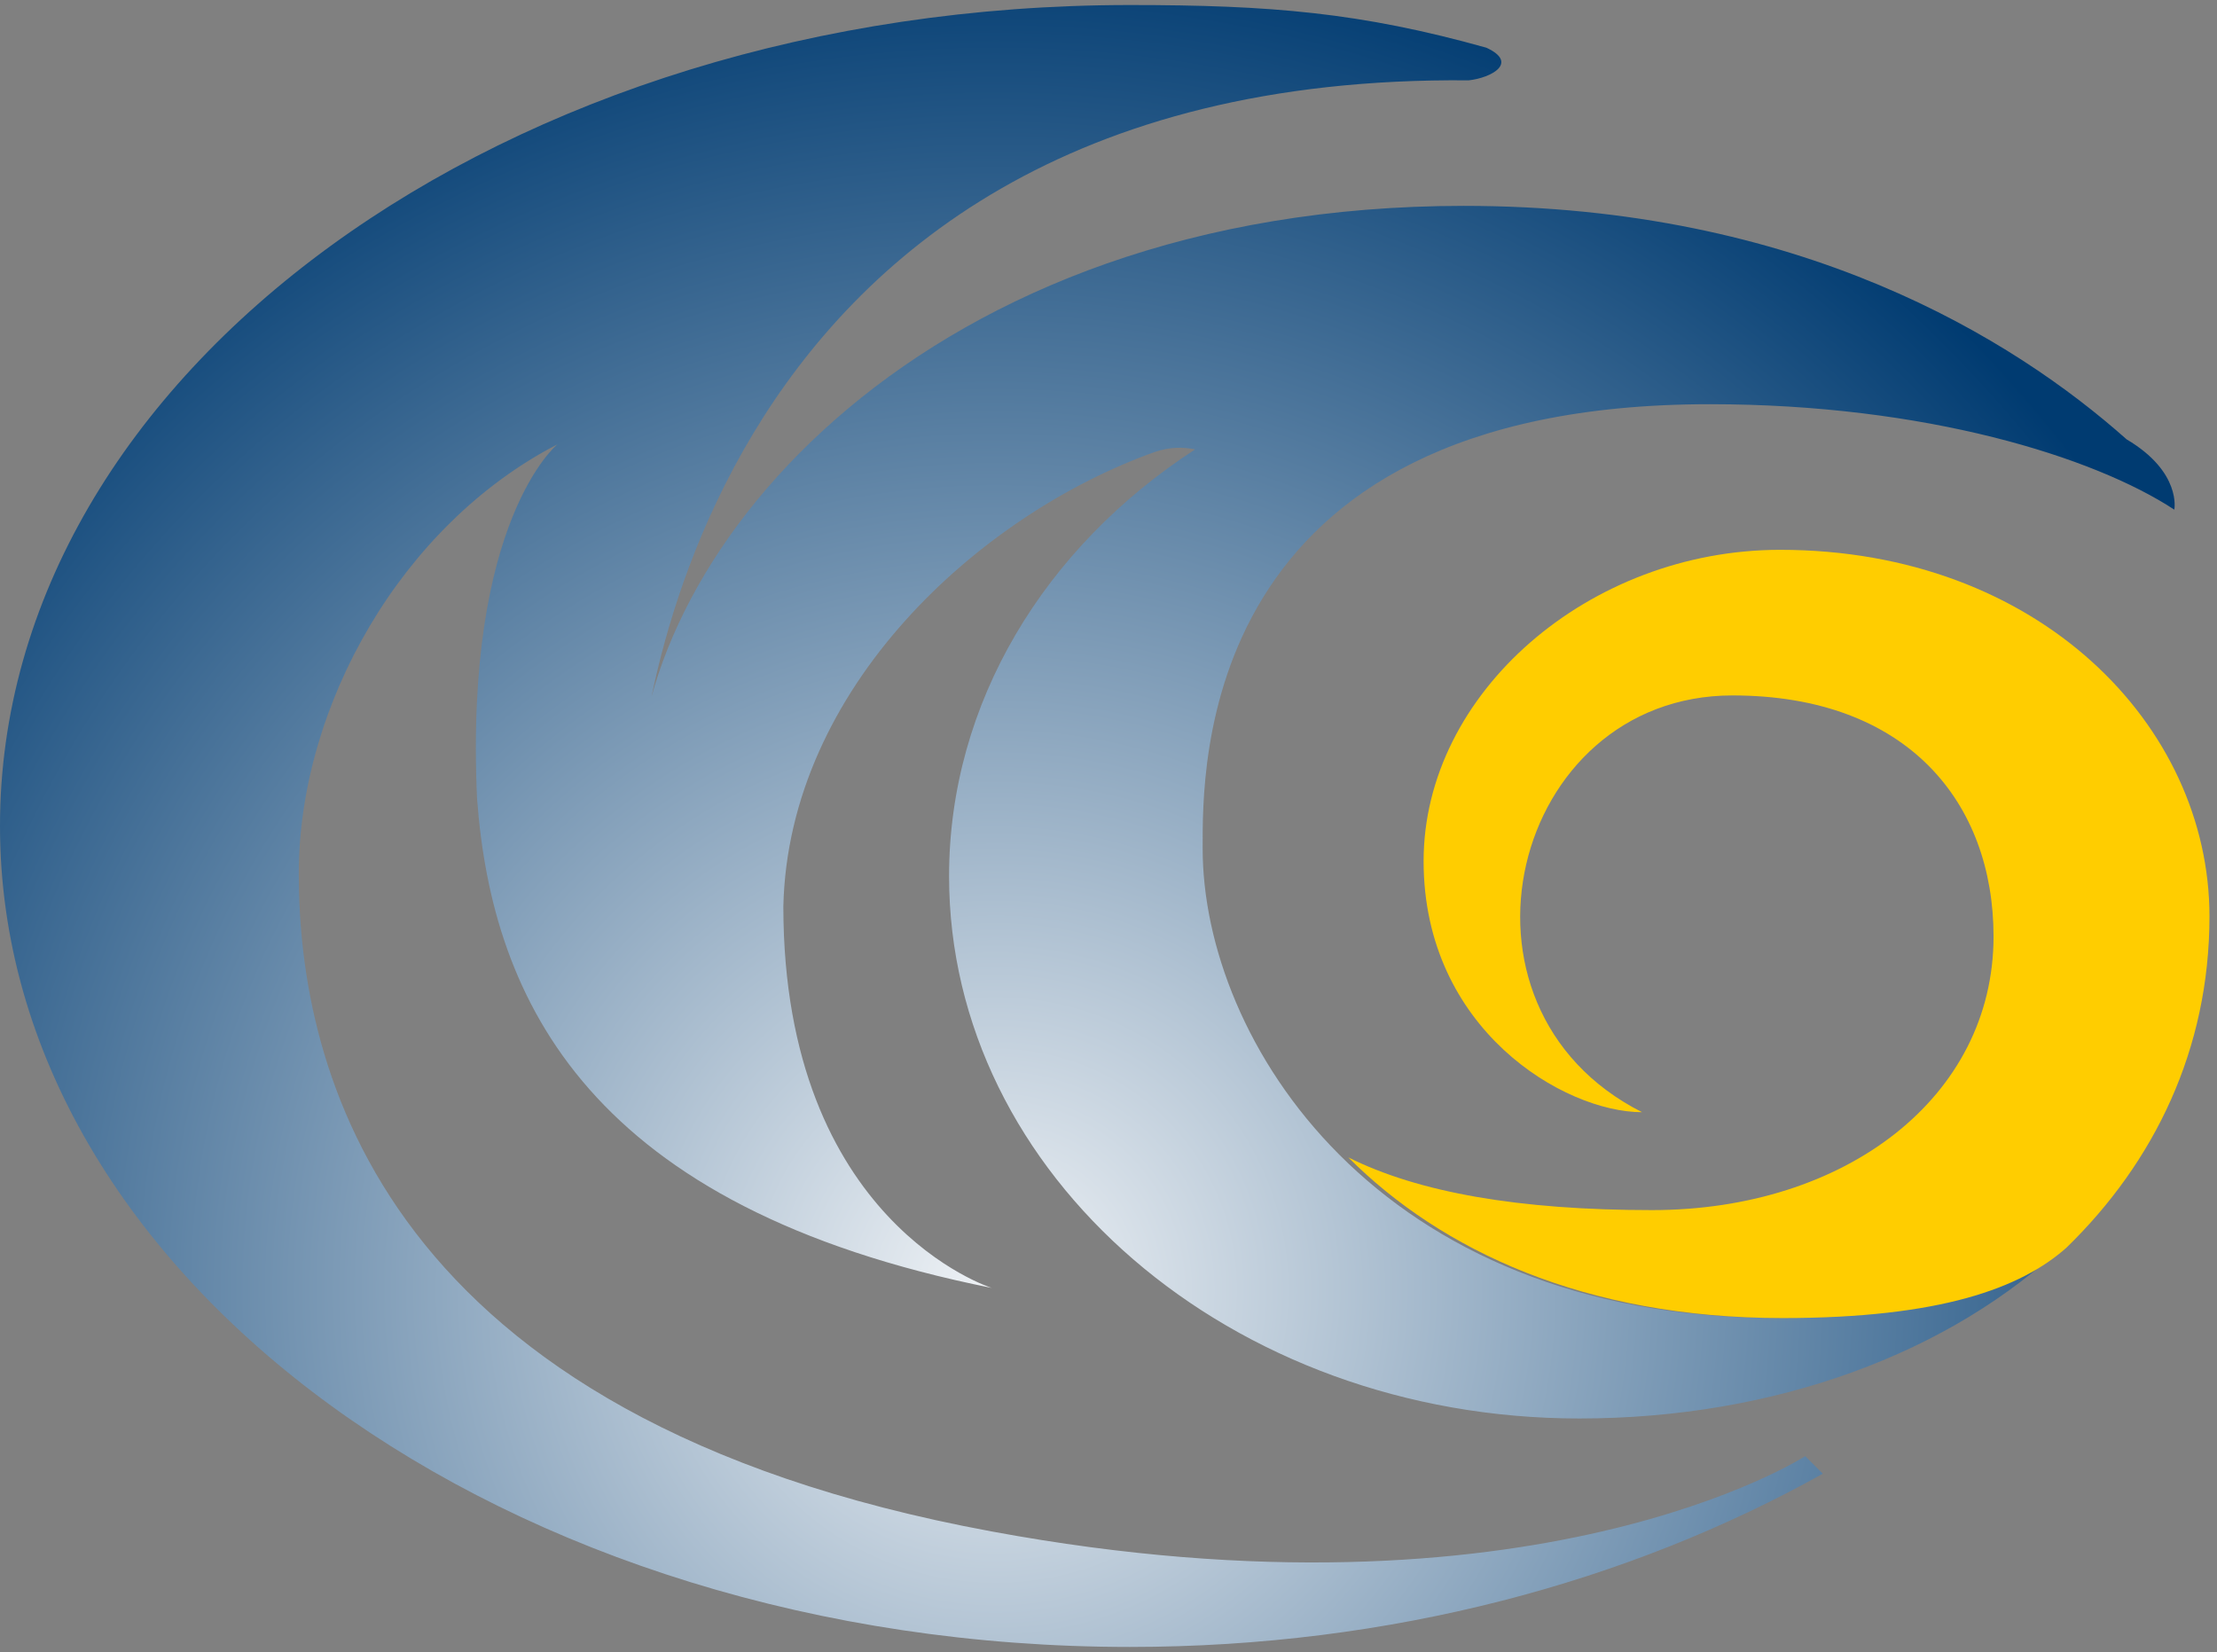 <?xml version="1.0" encoding="utf-8"?>
<!-- Generator: Adobe Illustrator 25.4.1, SVG Export Plug-In . SVG Version: 6.00 Build 0)  -->
<svg version="1.1" id="onLt" xmlns="http://www.w3.org/2000/svg" xmlns:xlink="http://www.w3.org/1999/xlink" x="0px" y="0px"
	 viewBox="0 0 88.3 65.8" style="enable-background:new 0 0 88.3 65.8;" xml:space="preserve">
<rect x="0" y="0" width="88.3" height="65.8" fill="#808080" stroke="none"/>
<style type="text/css">
	.st0{fill:url(#SVGID_1_);}
	.st1{fill:#FFCD00;}
</style>
<g>
	<radialGradient id="SVGID_1_" cx="39.657" cy="51.384" r="56.921" gradientUnits="userSpaceOnUse">
		<stop  offset="0" style="stop-color:#F0F3F6"/>
		<stop  offset="0.955" style="stop-color:#003B71"/>
	</radialGradient>
	<path class="st0" d="M37.8,34.9c0,11.9,11.2,21.6,25.1,21.6c7.8,0,14.8-2.6,19.4-7c-1.8,1.7-5,3-11.5,3c-16,0-22.9-11.1-22.9-18.7
		c0-3.1-0.3-17.7,20.2-17.7c8.6,0,15.3,2.1,18.5,4.2c0,0,0.3-1.5-1.9-2.8c-4.5-4-13-9.3-26.4-9.3c-21.5,0-32.9,13.7-32.9,23.4
		c0,0,1.2-28.7,33.1-28.4c0.9-0.1,2-0.7,0.7-1.3c-5-1.4-8.6-1.7-14.2-1.7c-24.9,0-45,14.7-45,32.7s20.2,32.7,45,32.7
		c10.4,0,19.9-2.6,27.6-6.9h0l-0.7-0.7c0,0-10.8,7-32.4,3c-24.4-4.5-27.6-18.5-27.6-26.2c0-6.7,4.1-13.9,10.3-17.1
		c0,0-3.7,3-3.2,14.1c0.6,8.1,4.5,16.3,20.5,19.5c0,0-8.3-2.6-8.3-15.2C31.4,27.4,39,20.5,46,18c0.6-0.2,1.1-0.2,1.6-0.1
		C41.6,21.8,37.8,28,37.8,34.9z"/>
	<g>
		<path class="st1" d="M88,36.5c0-7.6-6.8-14.6-17.1-14.6c-7.6,0-14.2,5.7-14.2,12.4c0,6.7,5.6,10,8.7,10
			c-8.3-4.2-5.2-16.6,3.6-16.6c7,0,10.4,4.3,10.4,9.6c0,6.4-5.9,10.9-13.6,10.9c-5.3,0-9.3-0.7-12.1-2.1c3.7,3.7,9.4,6.4,17.3,6.4
			c6.3,0,9.5-1.2,11.3-2.8C85.8,46.3,88,41.8,88,36.5z"/>
	</g>
</g>
</svg>
